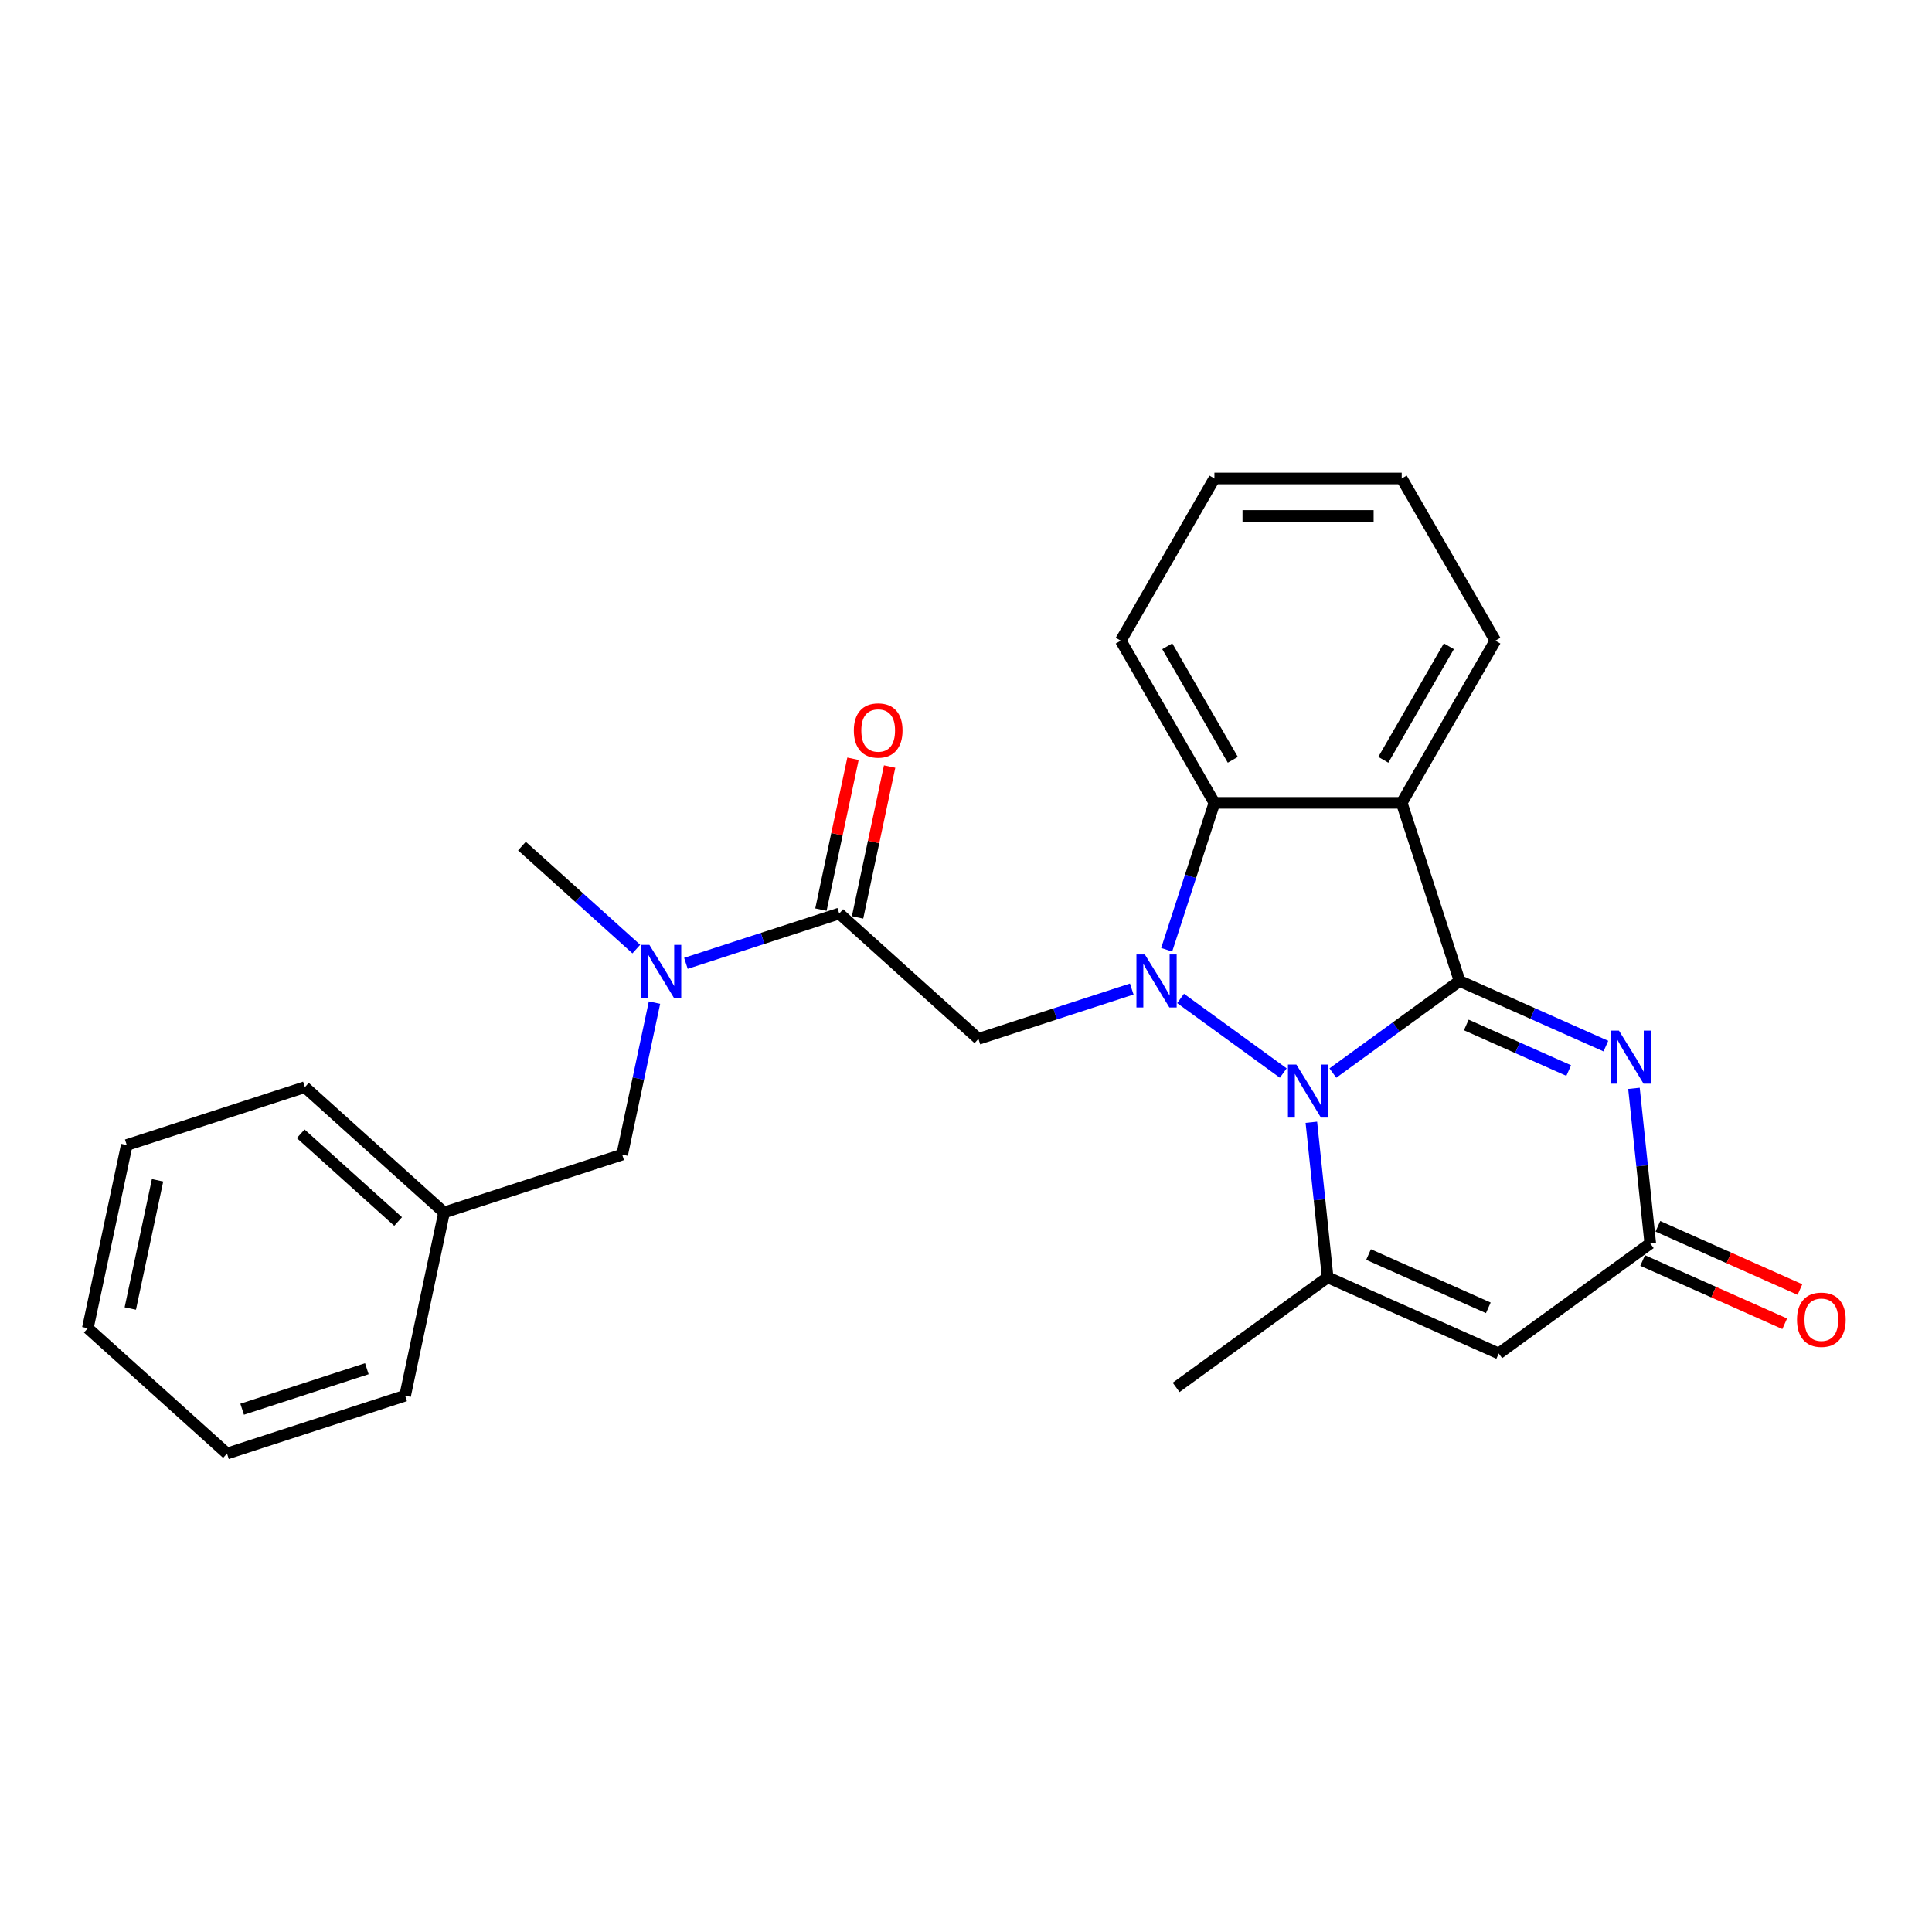 <?xml version='1.0' encoding='iso-8859-1'?>
<svg version='1.1' baseProfile='full'
              xmlns='http://www.w3.org/2000/svg'
                      xmlns:rdkit='http://www.rdkit.org/xml'
                      xmlns:xlink='http://www.w3.org/1999/xlink'
                  xml:space='preserve'
width='1000px' height='1000px' viewBox='0 0 1000 1000'>
<!-- END OF HEADER -->
<rect style='opacity:1.0;fill:#FFFFFF;stroke:none' width='1000' height='1000' x='0' y='0'> </rect>
<path class='bond-0' d='M 689.887,555.404 L 722.683,531.577' style='fill:none;fill-rule:evenodd;stroke:#0000FF;stroke-width:6px;stroke-linecap:butt;stroke-linejoin:miter;stroke-opacity:1' />
<path class='bond-0' d='M 722.683,531.577 L 755.478,507.749' style='fill:none;fill-rule:evenodd;stroke:#000000;stroke-width:6px;stroke-linecap:butt;stroke-linejoin:miter;stroke-opacity:1' />
<path class='bond-1' d='M 664.217,555.404 L 611.065,516.786' style='fill:none;fill-rule:evenodd;stroke:#0000FF;stroke-width:6px;stroke-linecap:butt;stroke-linejoin:miter;stroke-opacity:1' />
<path class='bond-4' d='M 678.75,580.879 L 682.968,621.008' style='fill:none;fill-rule:evenodd;stroke:#0000FF;stroke-width:6px;stroke-linecap:butt;stroke-linejoin:miter;stroke-opacity:1' />
<path class='bond-4' d='M 682.968,621.008 L 687.185,661.138' style='fill:none;fill-rule:evenodd;stroke:#000000;stroke-width:6px;stroke-linecap:butt;stroke-linejoin:miter;stroke-opacity:1' />
<path class='bond-2' d='M 755.478,507.749 L 793.34,524.606' style='fill:none;fill-rule:evenodd;stroke:#000000;stroke-width:6px;stroke-linecap:butt;stroke-linejoin:miter;stroke-opacity:1' />
<path class='bond-2' d='M 793.34,524.606 L 831.202,541.464' style='fill:none;fill-rule:evenodd;stroke:#0000FF;stroke-width:6px;stroke-linecap:butt;stroke-linejoin:miter;stroke-opacity:1' />
<path class='bond-2' d='M 758.951,530.518 L 785.455,542.318' style='fill:none;fill-rule:evenodd;stroke:#000000;stroke-width:6px;stroke-linecap:butt;stroke-linejoin:miter;stroke-opacity:1' />
<path class='bond-2' d='M 785.455,542.318 L 811.958,554.118' style='fill:none;fill-rule:evenodd;stroke:#0000FF;stroke-width:6px;stroke-linecap:butt;stroke-linejoin:miter;stroke-opacity:1' />
<path class='bond-3' d='M 755.478,507.749 L 725.522,415.554' style='fill:none;fill-rule:evenodd;stroke:#000000;stroke-width:6px;stroke-linecap:butt;stroke-linejoin:miter;stroke-opacity:1' />
<path class='bond-5' d='M 585.791,511.919 L 546.111,524.812' style='fill:none;fill-rule:evenodd;stroke:#0000FF;stroke-width:6px;stroke-linecap:butt;stroke-linejoin:miter;stroke-opacity:1' />
<path class='bond-5' d='M 546.111,524.812 L 506.431,537.705' style='fill:none;fill-rule:evenodd;stroke:#000000;stroke-width:6px;stroke-linecap:butt;stroke-linejoin:miter;stroke-opacity:1' />
<path class='bond-6' d='M 603.874,491.599 L 616.228,453.576' style='fill:none;fill-rule:evenodd;stroke:#0000FF;stroke-width:6px;stroke-linecap:butt;stroke-linejoin:miter;stroke-opacity:1' />
<path class='bond-6' d='M 616.228,453.576 L 628.582,415.554' style='fill:none;fill-rule:evenodd;stroke:#000000;stroke-width:6px;stroke-linecap:butt;stroke-linejoin:miter;stroke-opacity:1' />
<path class='bond-27' d='M 845.735,563.328 L 849.953,603.458' style='fill:none;fill-rule:evenodd;stroke:#0000FF;stroke-width:6px;stroke-linecap:butt;stroke-linejoin:miter;stroke-opacity:1' />
<path class='bond-27' d='M 849.953,603.458 L 854.17,643.587' style='fill:none;fill-rule:evenodd;stroke:#000000;stroke-width:6px;stroke-linecap:butt;stroke-linejoin:miter;stroke-opacity:1' />
<path class='bond-14' d='M 725.522,415.554 L 773.992,331.601' style='fill:none;fill-rule:evenodd;stroke:#000000;stroke-width:6px;stroke-linecap:butt;stroke-linejoin:miter;stroke-opacity:1' />
<path class='bond-14' d='M 716.002,393.267 L 749.931,334.5' style='fill:none;fill-rule:evenodd;stroke:#000000;stroke-width:6px;stroke-linecap:butt;stroke-linejoin:miter;stroke-opacity:1' />
<path class='bond-26' d='M 725.522,415.554 L 628.582,415.554' style='fill:none;fill-rule:evenodd;stroke:#000000;stroke-width:6px;stroke-linecap:butt;stroke-linejoin:miter;stroke-opacity:1' />
<path class='bond-7' d='M 687.185,661.138 L 775.744,700.567' style='fill:none;fill-rule:evenodd;stroke:#000000;stroke-width:6px;stroke-linecap:butt;stroke-linejoin:miter;stroke-opacity:1' />
<path class='bond-7' d='M 708.355,649.34 L 770.346,676.941' style='fill:none;fill-rule:evenodd;stroke:#000000;stroke-width:6px;stroke-linecap:butt;stroke-linejoin:miter;stroke-opacity:1' />
<path class='bond-15' d='M 687.185,661.138 L 608.759,718.118' style='fill:none;fill-rule:evenodd;stroke:#000000;stroke-width:6px;stroke-linecap:butt;stroke-linejoin:miter;stroke-opacity:1' />
<path class='bond-9' d='M 506.431,537.705 L 434.391,472.84' style='fill:none;fill-rule:evenodd;stroke:#000000;stroke-width:6px;stroke-linecap:butt;stroke-linejoin:miter;stroke-opacity:1' />
<path class='bond-17' d='M 628.582,415.554 L 580.112,331.601' style='fill:none;fill-rule:evenodd;stroke:#000000;stroke-width:6px;stroke-linecap:butt;stroke-linejoin:miter;stroke-opacity:1' />
<path class='bond-17' d='M 638.102,393.267 L 604.173,334.5' style='fill:none;fill-rule:evenodd;stroke:#000000;stroke-width:6px;stroke-linecap:butt;stroke-linejoin:miter;stroke-opacity:1' />
<path class='bond-8' d='M 775.744,700.567 L 854.17,643.587' style='fill:none;fill-rule:evenodd;stroke:#000000;stroke-width:6px;stroke-linecap:butt;stroke-linejoin:miter;stroke-opacity:1' />
<path class='bond-13' d='M 850.227,652.443 L 886.994,668.812' style='fill:none;fill-rule:evenodd;stroke:#000000;stroke-width:6px;stroke-linecap:butt;stroke-linejoin:miter;stroke-opacity:1' />
<path class='bond-13' d='M 886.994,668.812 L 923.761,685.182' style='fill:none;fill-rule:evenodd;stroke:#FF0000;stroke-width:6px;stroke-linecap:butt;stroke-linejoin:miter;stroke-opacity:1' />
<path class='bond-13' d='M 858.113,634.731 L 894.88,651.101' style='fill:none;fill-rule:evenodd;stroke:#000000;stroke-width:6px;stroke-linecap:butt;stroke-linejoin:miter;stroke-opacity:1' />
<path class='bond-13' d='M 894.88,651.101 L 931.646,667.47' style='fill:none;fill-rule:evenodd;stroke:#FF0000;stroke-width:6px;stroke-linecap:butt;stroke-linejoin:miter;stroke-opacity:1' />
<path class='bond-10' d='M 434.391,472.84 L 394.71,485.733' style='fill:none;fill-rule:evenodd;stroke:#000000;stroke-width:6px;stroke-linecap:butt;stroke-linejoin:miter;stroke-opacity:1' />
<path class='bond-10' d='M 394.71,485.733 L 355.03,498.626' style='fill:none;fill-rule:evenodd;stroke:#0000FF;stroke-width:6px;stroke-linecap:butt;stroke-linejoin:miter;stroke-opacity:1' />
<path class='bond-11' d='M 443.873,474.855 L 452.172,435.81' style='fill:none;fill-rule:evenodd;stroke:#000000;stroke-width:6px;stroke-linecap:butt;stroke-linejoin:miter;stroke-opacity:1' />
<path class='bond-11' d='M 452.172,435.81 L 460.471,396.766' style='fill:none;fill-rule:evenodd;stroke:#FF0000;stroke-width:6px;stroke-linecap:butt;stroke-linejoin:miter;stroke-opacity:1' />
<path class='bond-11' d='M 424.909,470.824 L 433.208,431.779' style='fill:none;fill-rule:evenodd;stroke:#000000;stroke-width:6px;stroke-linecap:butt;stroke-linejoin:miter;stroke-opacity:1' />
<path class='bond-11' d='M 433.208,431.779 L 441.507,392.735' style='fill:none;fill-rule:evenodd;stroke:#FF0000;stroke-width:6px;stroke-linecap:butt;stroke-linejoin:miter;stroke-opacity:1' />
<path class='bond-12' d='M 338.763,518.946 L 330.401,558.282' style='fill:none;fill-rule:evenodd;stroke:#0000FF;stroke-width:6px;stroke-linecap:butt;stroke-linejoin:miter;stroke-opacity:1' />
<path class='bond-12' d='M 330.401,558.282 L 322.04,597.617' style='fill:none;fill-rule:evenodd;stroke:#000000;stroke-width:6px;stroke-linecap:butt;stroke-linejoin:miter;stroke-opacity:1' />
<path class='bond-18' d='M 329.361,491.239 L 299.758,464.585' style='fill:none;fill-rule:evenodd;stroke:#0000FF;stroke-width:6px;stroke-linecap:butt;stroke-linejoin:miter;stroke-opacity:1' />
<path class='bond-18' d='M 299.758,464.585 L 270.155,437.93' style='fill:none;fill-rule:evenodd;stroke:#000000;stroke-width:6px;stroke-linecap:butt;stroke-linejoin:miter;stroke-opacity:1' />
<path class='bond-16' d='M 322.04,597.617 L 229.845,627.573' style='fill:none;fill-rule:evenodd;stroke:#000000;stroke-width:6px;stroke-linecap:butt;stroke-linejoin:miter;stroke-opacity:1' />
<path class='bond-21' d='M 773.992,331.601 L 725.522,247.649' style='fill:none;fill-rule:evenodd;stroke:#000000;stroke-width:6px;stroke-linecap:butt;stroke-linejoin:miter;stroke-opacity:1' />
<path class='bond-19' d='M 229.845,627.573 L 157.805,562.708' style='fill:none;fill-rule:evenodd;stroke:#000000;stroke-width:6px;stroke-linecap:butt;stroke-linejoin:miter;stroke-opacity:1' />
<path class='bond-19' d='M 206.066,632.252 L 155.638,586.846' style='fill:none;fill-rule:evenodd;stroke:#000000;stroke-width:6px;stroke-linecap:butt;stroke-linejoin:miter;stroke-opacity:1' />
<path class='bond-20' d='M 229.845,627.573 L 209.69,722.395' style='fill:none;fill-rule:evenodd;stroke:#000000;stroke-width:6px;stroke-linecap:butt;stroke-linejoin:miter;stroke-opacity:1' />
<path class='bond-22' d='M 580.112,331.601 L 628.582,247.649' style='fill:none;fill-rule:evenodd;stroke:#000000;stroke-width:6px;stroke-linecap:butt;stroke-linejoin:miter;stroke-opacity:1' />
<path class='bond-24' d='M 157.805,562.708 L 65.609,592.664' style='fill:none;fill-rule:evenodd;stroke:#000000;stroke-width:6px;stroke-linecap:butt;stroke-linejoin:miter;stroke-opacity:1' />
<path class='bond-23' d='M 209.69,722.395 L 117.495,752.351' style='fill:none;fill-rule:evenodd;stroke:#000000;stroke-width:6px;stroke-linecap:butt;stroke-linejoin:miter;stroke-opacity:1' />
<path class='bond-23' d='M 189.87,708.449 L 125.333,729.418' style='fill:none;fill-rule:evenodd;stroke:#000000;stroke-width:6px;stroke-linecap:butt;stroke-linejoin:miter;stroke-opacity:1' />
<path class='bond-28' d='M 725.522,247.649 L 628.582,247.649' style='fill:none;fill-rule:evenodd;stroke:#000000;stroke-width:6px;stroke-linecap:butt;stroke-linejoin:miter;stroke-opacity:1' />
<path class='bond-28' d='M 710.981,267.037 L 643.123,267.037' style='fill:none;fill-rule:evenodd;stroke:#000000;stroke-width:6px;stroke-linecap:butt;stroke-linejoin:miter;stroke-opacity:1' />
<path class='bond-25' d='M 117.495,752.351 L 45.455,687.486' style='fill:none;fill-rule:evenodd;stroke:#000000;stroke-width:6px;stroke-linecap:butt;stroke-linejoin:miter;stroke-opacity:1' />
<path class='bond-29' d='M 65.609,592.664 L 45.455,687.486' style='fill:none;fill-rule:evenodd;stroke:#000000;stroke-width:6px;stroke-linecap:butt;stroke-linejoin:miter;stroke-opacity:1' />
<path class='bond-29' d='M 81.55,610.918 L 67.442,677.293' style='fill:none;fill-rule:evenodd;stroke:#000000;stroke-width:6px;stroke-linecap:butt;stroke-linejoin:miter;stroke-opacity:1' />
<path  class='atom-0' d='M 670.984 551.002
L 679.98 565.543
Q 680.872 566.978, 682.306 569.576
Q 683.741 572.174, 683.819 572.329
L 683.819 551.002
L 687.464 551.002
L 687.464 578.456
L 683.702 578.456
L 674.047 562.557
Q 672.923 560.696, 671.721 558.564
Q 670.557 556.431, 670.208 555.772
L 670.208 578.456
L 666.641 578.456
L 666.641 551.002
L 670.984 551.002
' fill='#0000FF'/>
<path  class='atom-2' d='M 592.558 494.022
L 601.554 508.563
Q 602.446 509.998, 603.88 512.596
Q 605.315 515.194, 605.393 515.349
L 605.393 494.022
L 609.038 494.022
L 609.038 521.476
L 605.276 521.476
L 595.621 505.578
Q 594.497 503.716, 593.295 501.584
Q 592.131 499.451, 591.782 498.792
L 591.782 521.476
L 588.215 521.476
L 588.215 494.022
L 592.558 494.022
' fill='#0000FF'/>
<path  class='atom-3' d='M 837.969 533.451
L 846.965 547.992
Q 847.857 549.427, 849.291 552.025
Q 850.726 554.623, 850.804 554.778
L 850.804 533.451
L 854.449 533.451
L 854.449 560.905
L 850.687 560.905
L 841.032 545.007
Q 839.908 543.145, 838.706 541.013
Q 837.542 538.88, 837.193 538.221
L 837.193 560.905
L 833.626 560.905
L 833.626 533.451
L 837.969 533.451
' fill='#0000FF'/>
<path  class='atom-11' d='M 336.127 489.069
L 345.123 503.61
Q 346.015 505.045, 347.45 507.643
Q 348.884 510.241, 348.962 510.396
L 348.962 489.069
L 352.607 489.069
L 352.607 516.523
L 348.845 516.523
L 339.19 500.624
Q 338.066 498.763, 336.864 496.63
Q 335.7 494.498, 335.351 493.839
L 335.351 516.523
L 331.784 516.523
L 331.784 489.069
L 336.127 489.069
' fill='#0000FF'/>
<path  class='atom-12' d='M 441.943 378.096
Q 441.943 371.504, 445.201 367.82
Q 448.458 364.136, 454.546 364.136
Q 460.633 364.136, 463.891 367.82
Q 467.148 371.504, 467.148 378.096
Q 467.148 384.765, 463.852 388.565
Q 460.556 392.327, 454.546 392.327
Q 448.497 392.327, 445.201 388.565
Q 441.943 384.804, 441.943 378.096
M 454.546 389.225
Q 458.733 389.225, 460.982 386.433
Q 463.27 383.602, 463.27 378.096
Q 463.27 372.706, 460.982 369.992
Q 458.733 367.239, 454.546 367.239
Q 450.358 367.239, 448.07 369.953
Q 445.821 372.667, 445.821 378.096
Q 445.821 383.641, 448.07 386.433
Q 450.358 389.225, 454.546 389.225
' fill='#FF0000'/>
<path  class='atom-14' d='M 930.127 683.093
Q 930.127 676.502, 933.384 672.818
Q 936.641 669.134, 942.729 669.134
Q 948.817 669.134, 952.074 672.818
Q 955.331 676.502, 955.331 683.093
Q 955.331 689.763, 952.035 693.563
Q 948.74 697.324, 942.729 697.324
Q 936.68 697.324, 933.384 693.563
Q 930.127 689.802, 930.127 683.093
M 942.729 694.222
Q 946.917 694.222, 949.166 691.43
Q 951.454 688.6, 951.454 683.093
Q 951.454 677.704, 949.166 674.989
Q 946.917 672.236, 942.729 672.236
Q 938.541 672.236, 936.254 674.951
Q 934.005 677.665, 934.005 683.093
Q 934.005 688.638, 936.254 691.43
Q 938.541 694.222, 942.729 694.222
' fill='#FF0000'/>
</svg>
